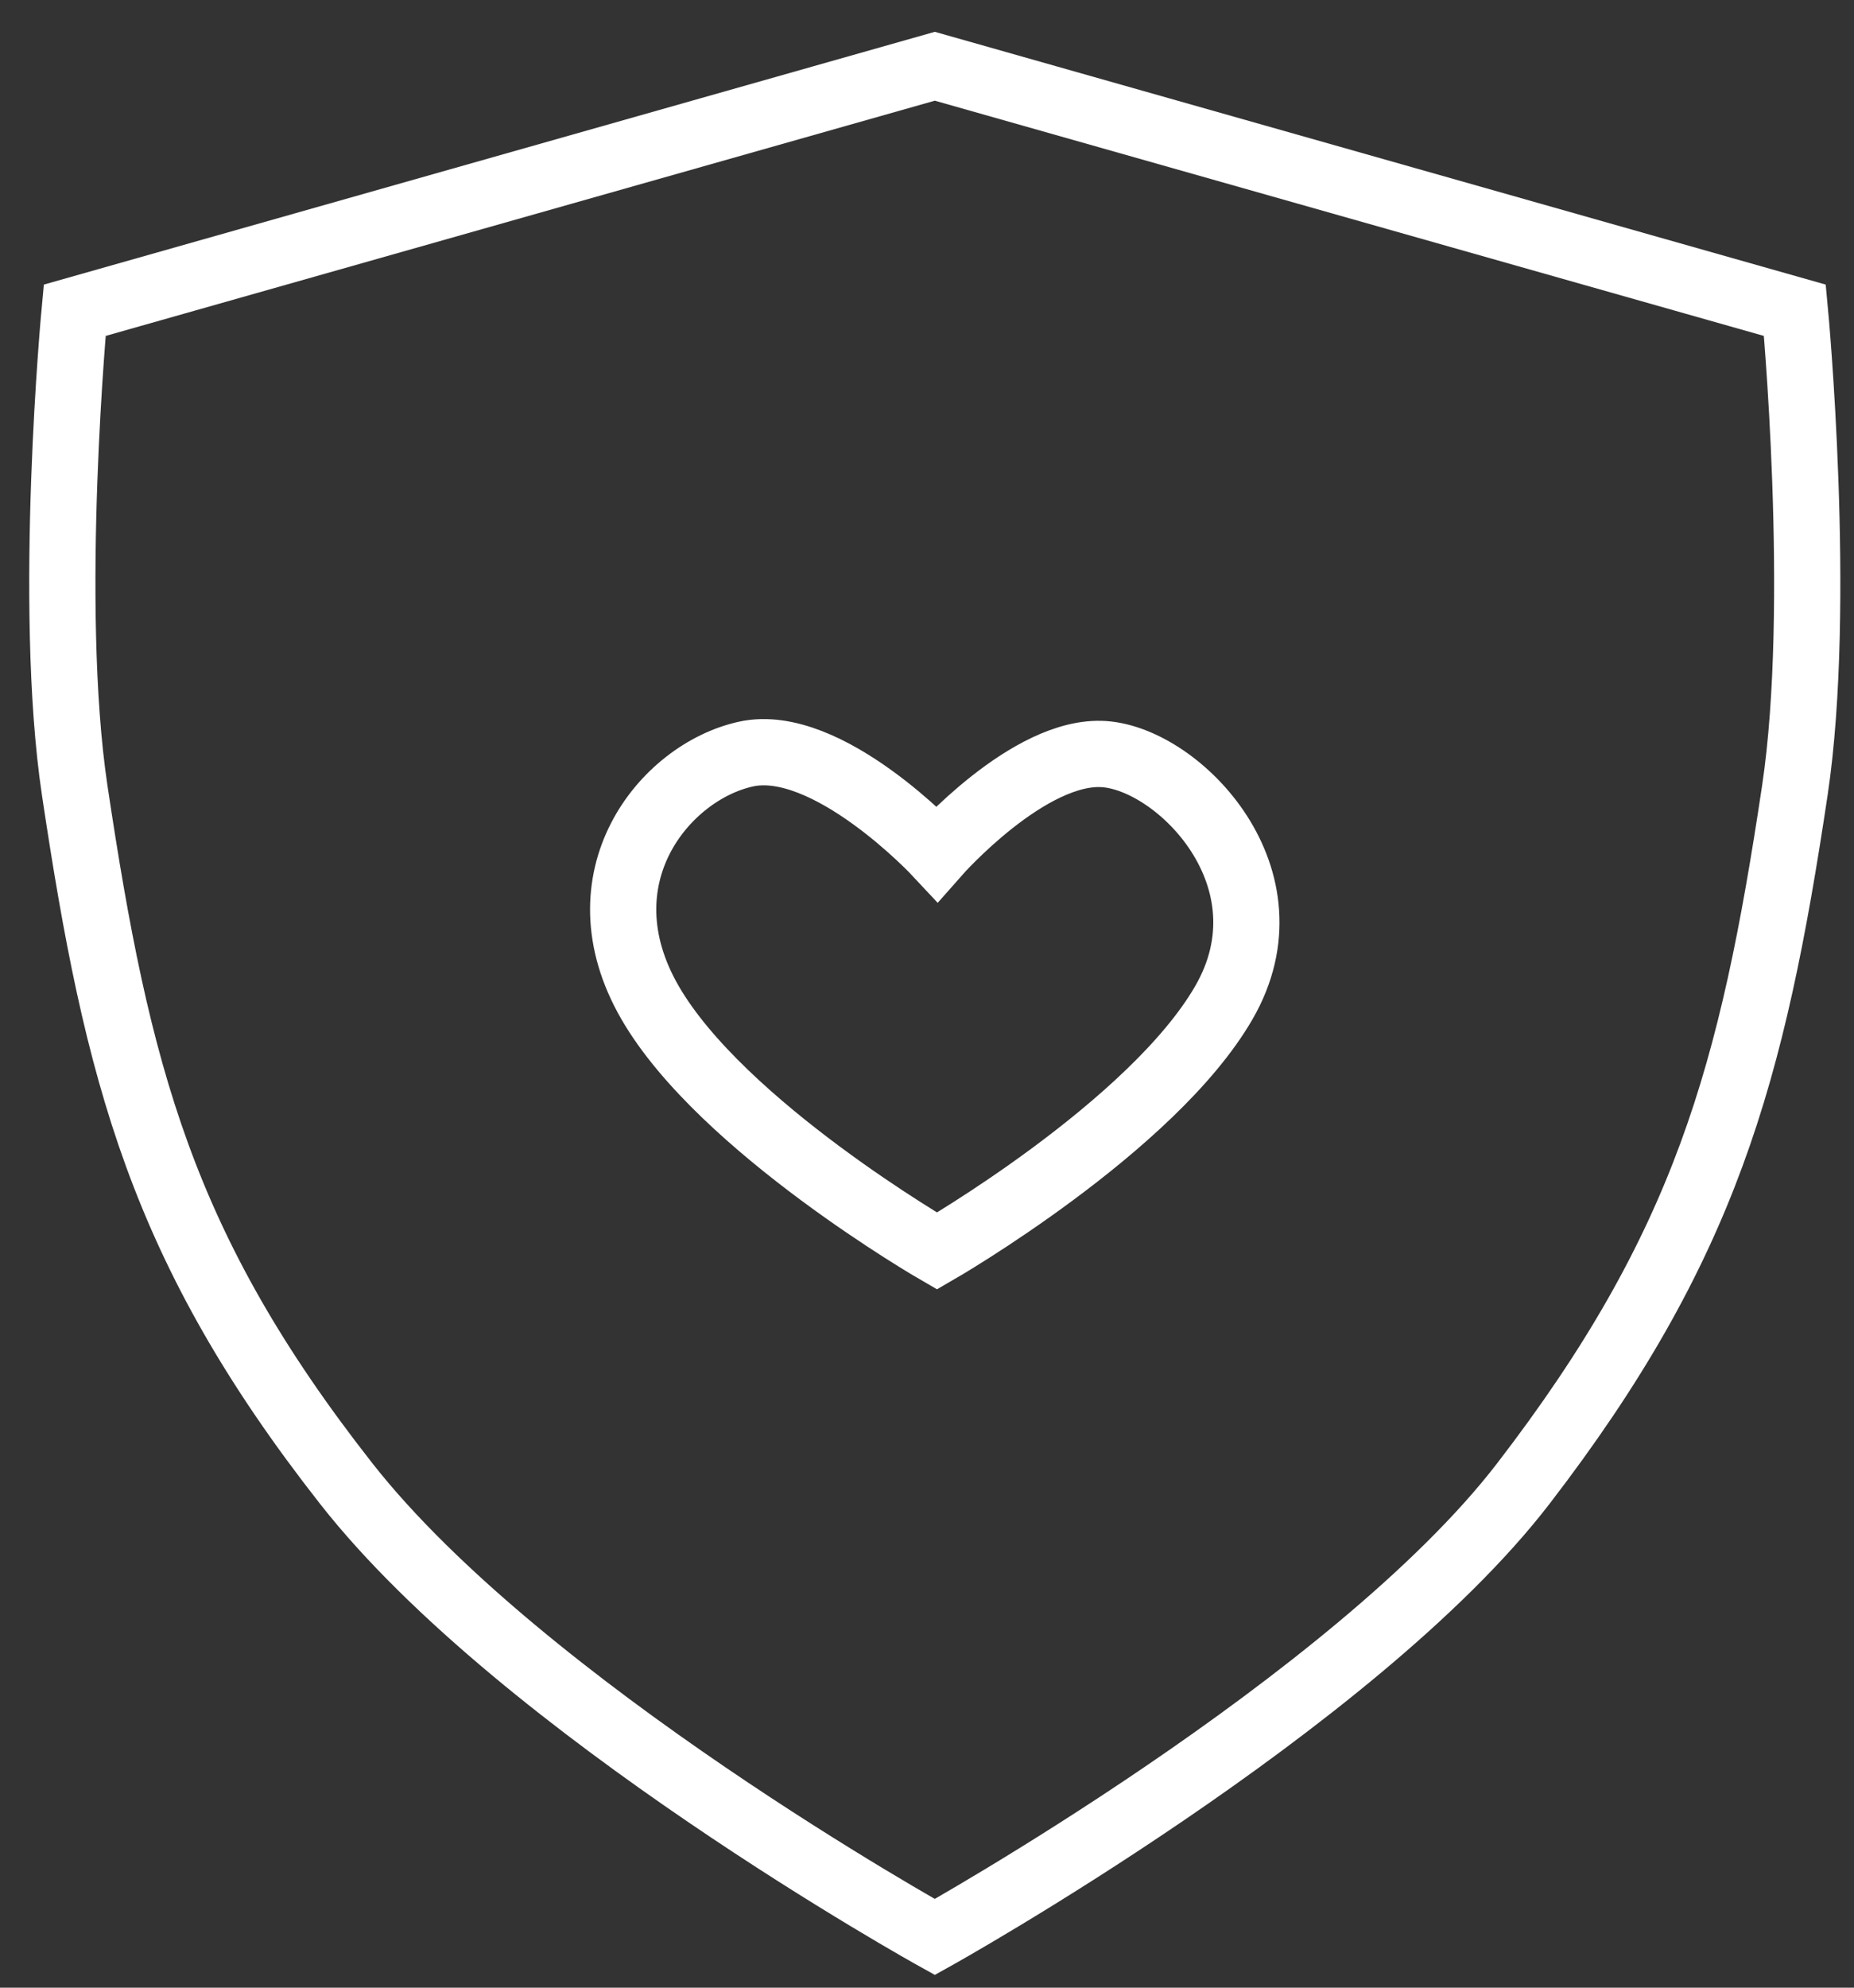 <svg width="28" height="30" viewBox="0 0 28 30" fill="none" xmlns="http://www.w3.org/2000/svg">
<rect x="0" y="0" width="28" height="30" fill="#333333" stroke="none"/>
<path d="M27.107 4.683C27.107 4.683 27.527 9.123 27.107 11.928C26.465 16.215 25.758 18.816 23.005 22.393C20.454 25.707 14.118 29.235 14.118 29.235C14.118 29.235 7.892 25.784 5.23 22.393C2.44 18.839 1.77 16.215 1.128 11.928C0.708 9.123 1.128 4.683 1.128 4.683L14.118 1L27.107 4.683Z" stroke="white"/>
<path d="M11.262 11.382C12.495 11.107 14.151 12.882 14.151 12.882C14.151 12.882 15.544 11.301 16.678 11.382C17.812 11.463 19.567 13.257 18.484 15.132C17.401 17.008 14.151 18.882 14.151 18.882C14.151 18.882 10.901 17.008 9.817 15.132C8.734 13.257 10.028 11.656 11.262 11.382Z" stroke="white"/>
</svg>

